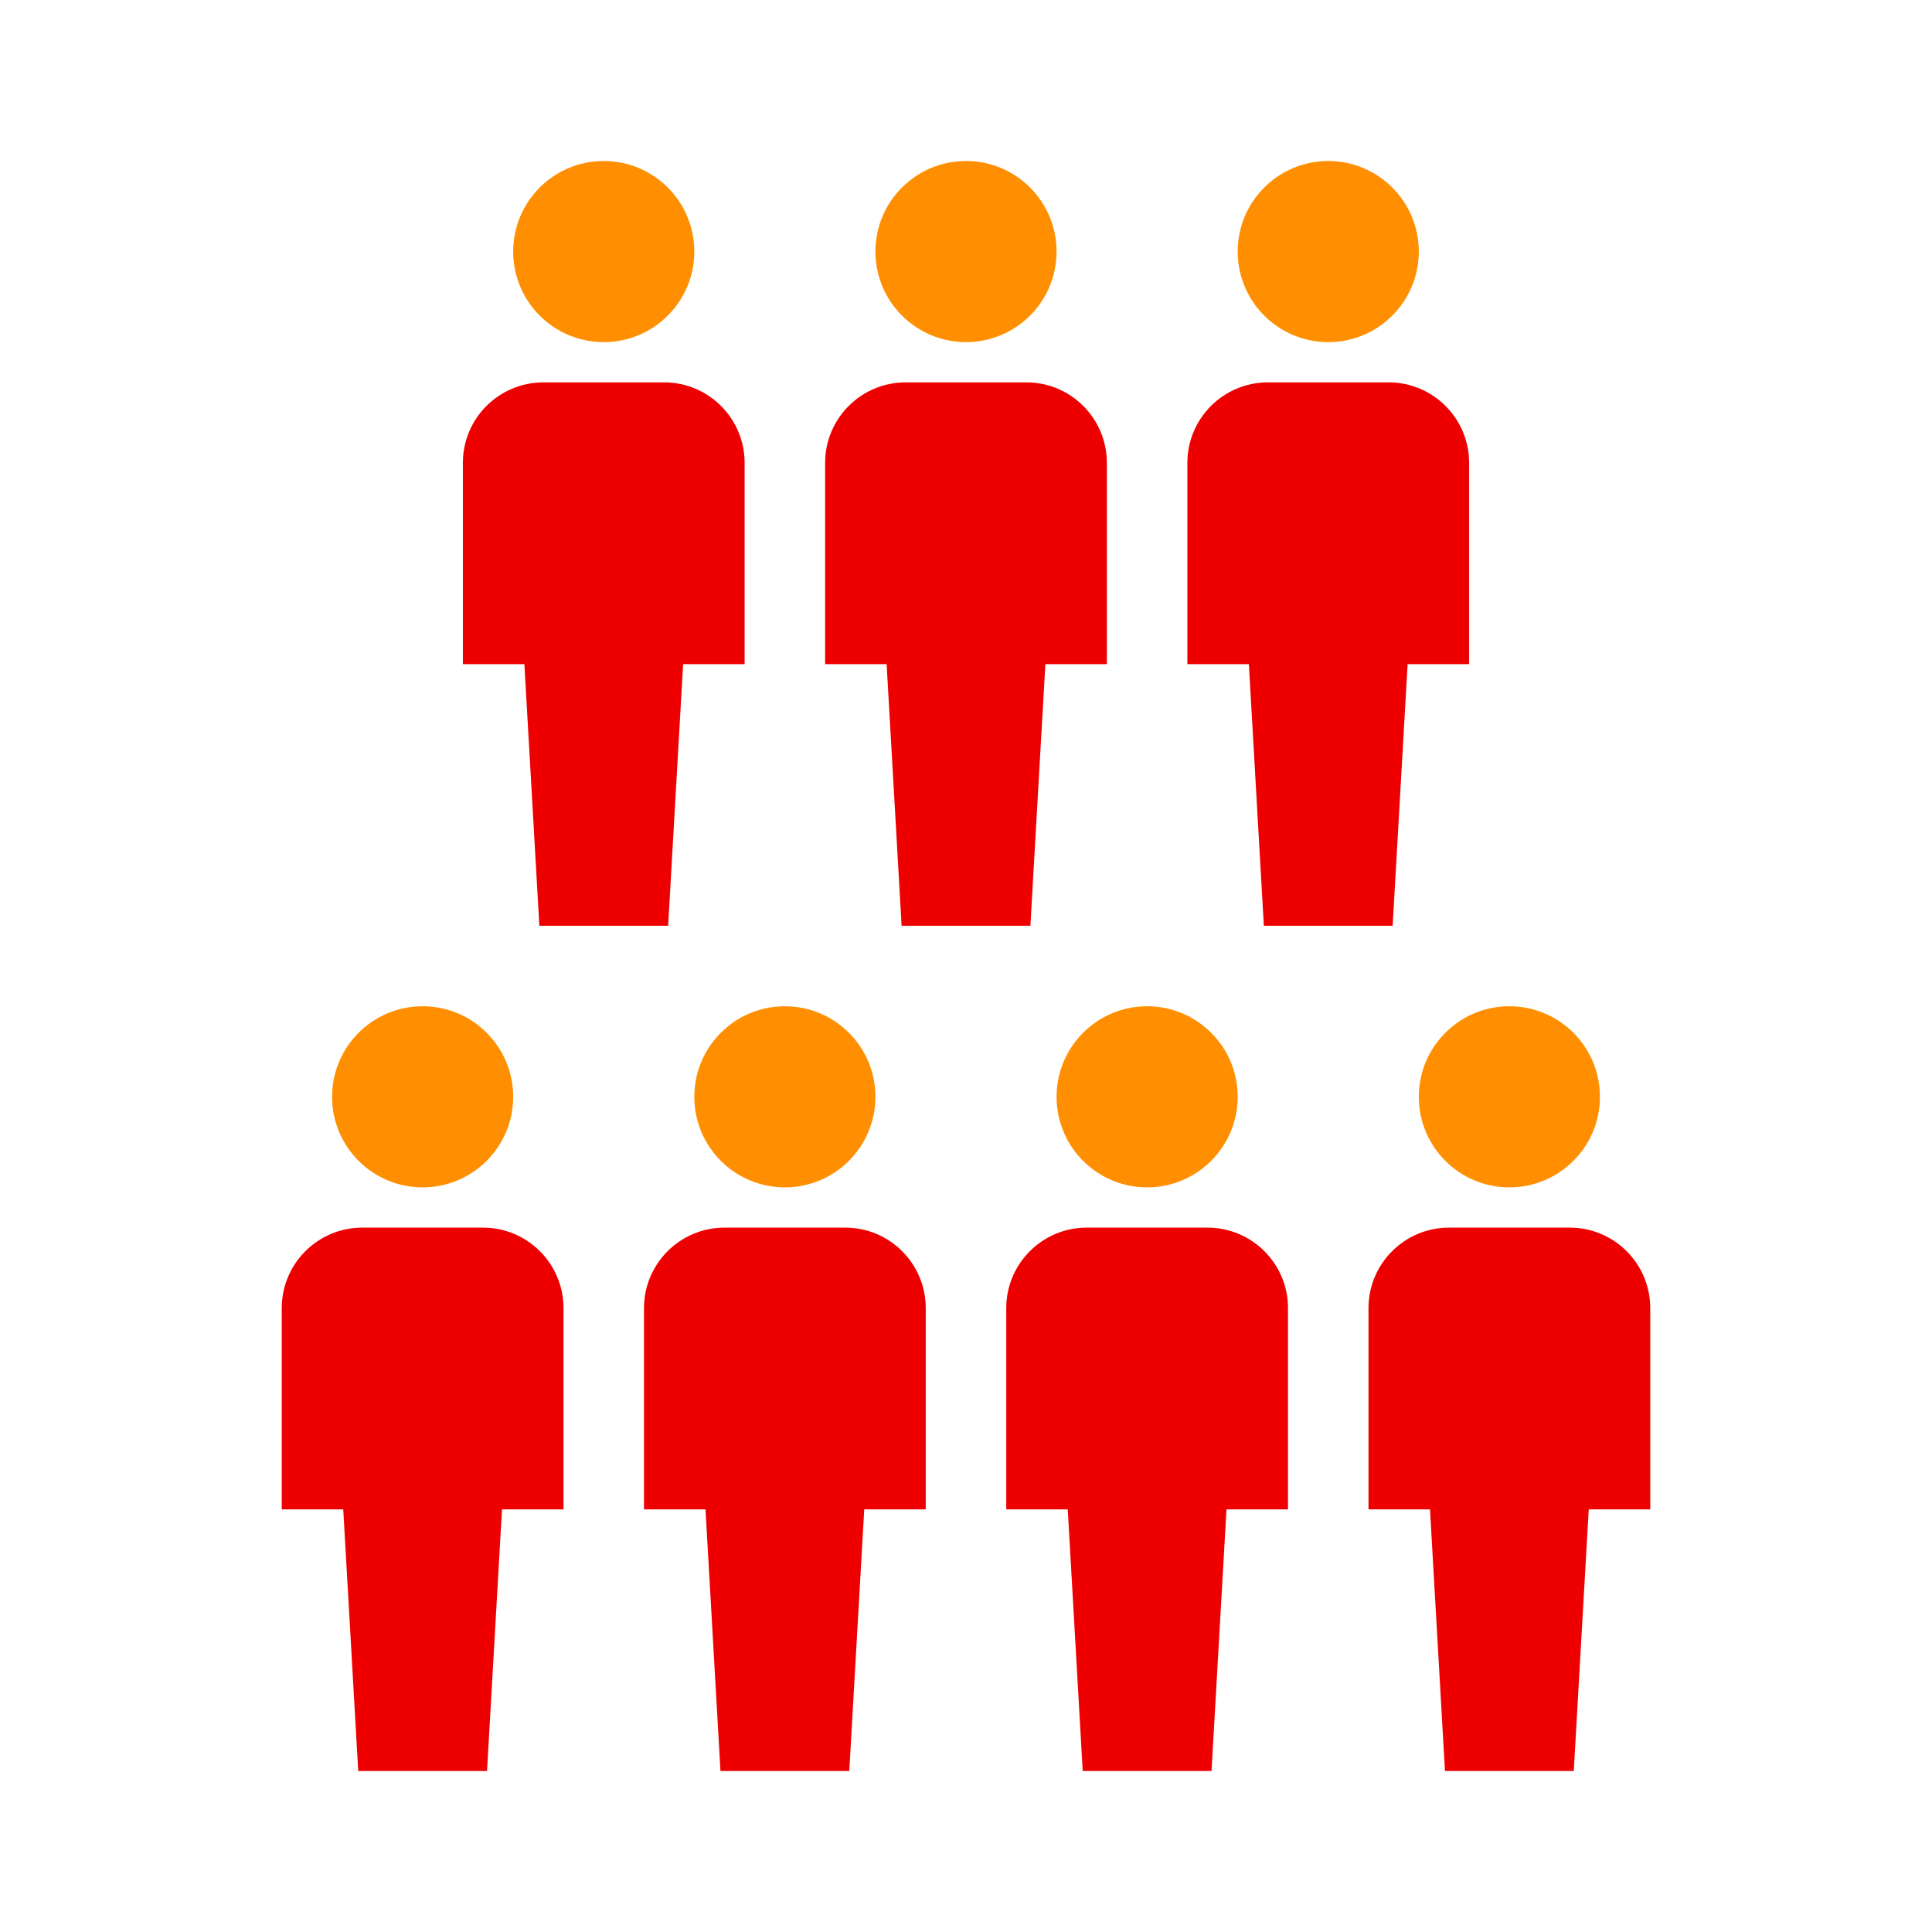 <?xml version="1.0" encoding="UTF-8"?><svg xmlns="http://www.w3.org/2000/svg" viewBox="0 0 48 48"><defs><style>.c{fill:none;}.c,.d,.e{stroke-width:0px;}.d{fill:#ff8f00;}.e{fill:#e00;}</style></defs><g id="a"><rect class="c" width="48" height="48"/></g><g id="b"><circle class="d" cx="24" cy="6.25" r="2.25"/><path class="e" d="m27.5,11.5c0-1.104-.896-2-2-2h-3c-1.104,0-2,.896-2,2v5h1.528l.372,6.5h3.2l.372-6.5h1.528v-5Z"/><circle class="d" cx="33" cy="6.25" r="2.25"/><path class="e" d="m36.5,11.5c0-1.104-.896-2-2-2h-3c-1.104,0-2,.896-2,2v5h1.528l.372,6.5h3.2l.372-6.5h1.528v-5Z"/><circle class="d" cx="15" cy="6.25" r="2.25"/><path class="e" d="m18.5,11.5c0-1.104-.896-2-2-2h-3c-1.104,0-2,.896-2,2v5h1.528l.372,6.5h3.2l.372-6.5h1.528v-5Z"/><circle class="d" cx="19.5" cy="27.25" r="2.25"/><path class="e" d="m23,32.5c0-1.104-.896-2-2-2h-3c-1.104,0-2,.896-2,2v5h1.528l.372,6.5h3.2l.372-6.5h1.528v-5Z"/><circle class="d" cx="28.5" cy="27.25" r="2.25"/><path class="e" d="m32,32.5c0-1.104-.896-2-2-2h-3c-1.104,0-2,.896-2,2v5h1.528l.372,6.5h3.2l.372-6.5h1.528v-5Z"/><circle class="d" cx="37.5" cy="27.25" r="2.25"/><path class="e" d="m41,32.5c0-1.104-.896-2-2-2h-3c-1.104,0-2,.896-2,2v5h1.528l.372,6.5h3.2l.372-6.5h1.528v-5Z"/><circle class="d" cx="10.5" cy="27.25" r="2.25"/><path class="e" d="m14,32.5c0-1.104-.896-2-2-2h-3c-1.104,0-2,.896-2,2v5h1.528l.372,6.5h3.2l.372-6.5h1.528v-5Z"/></g></svg>
